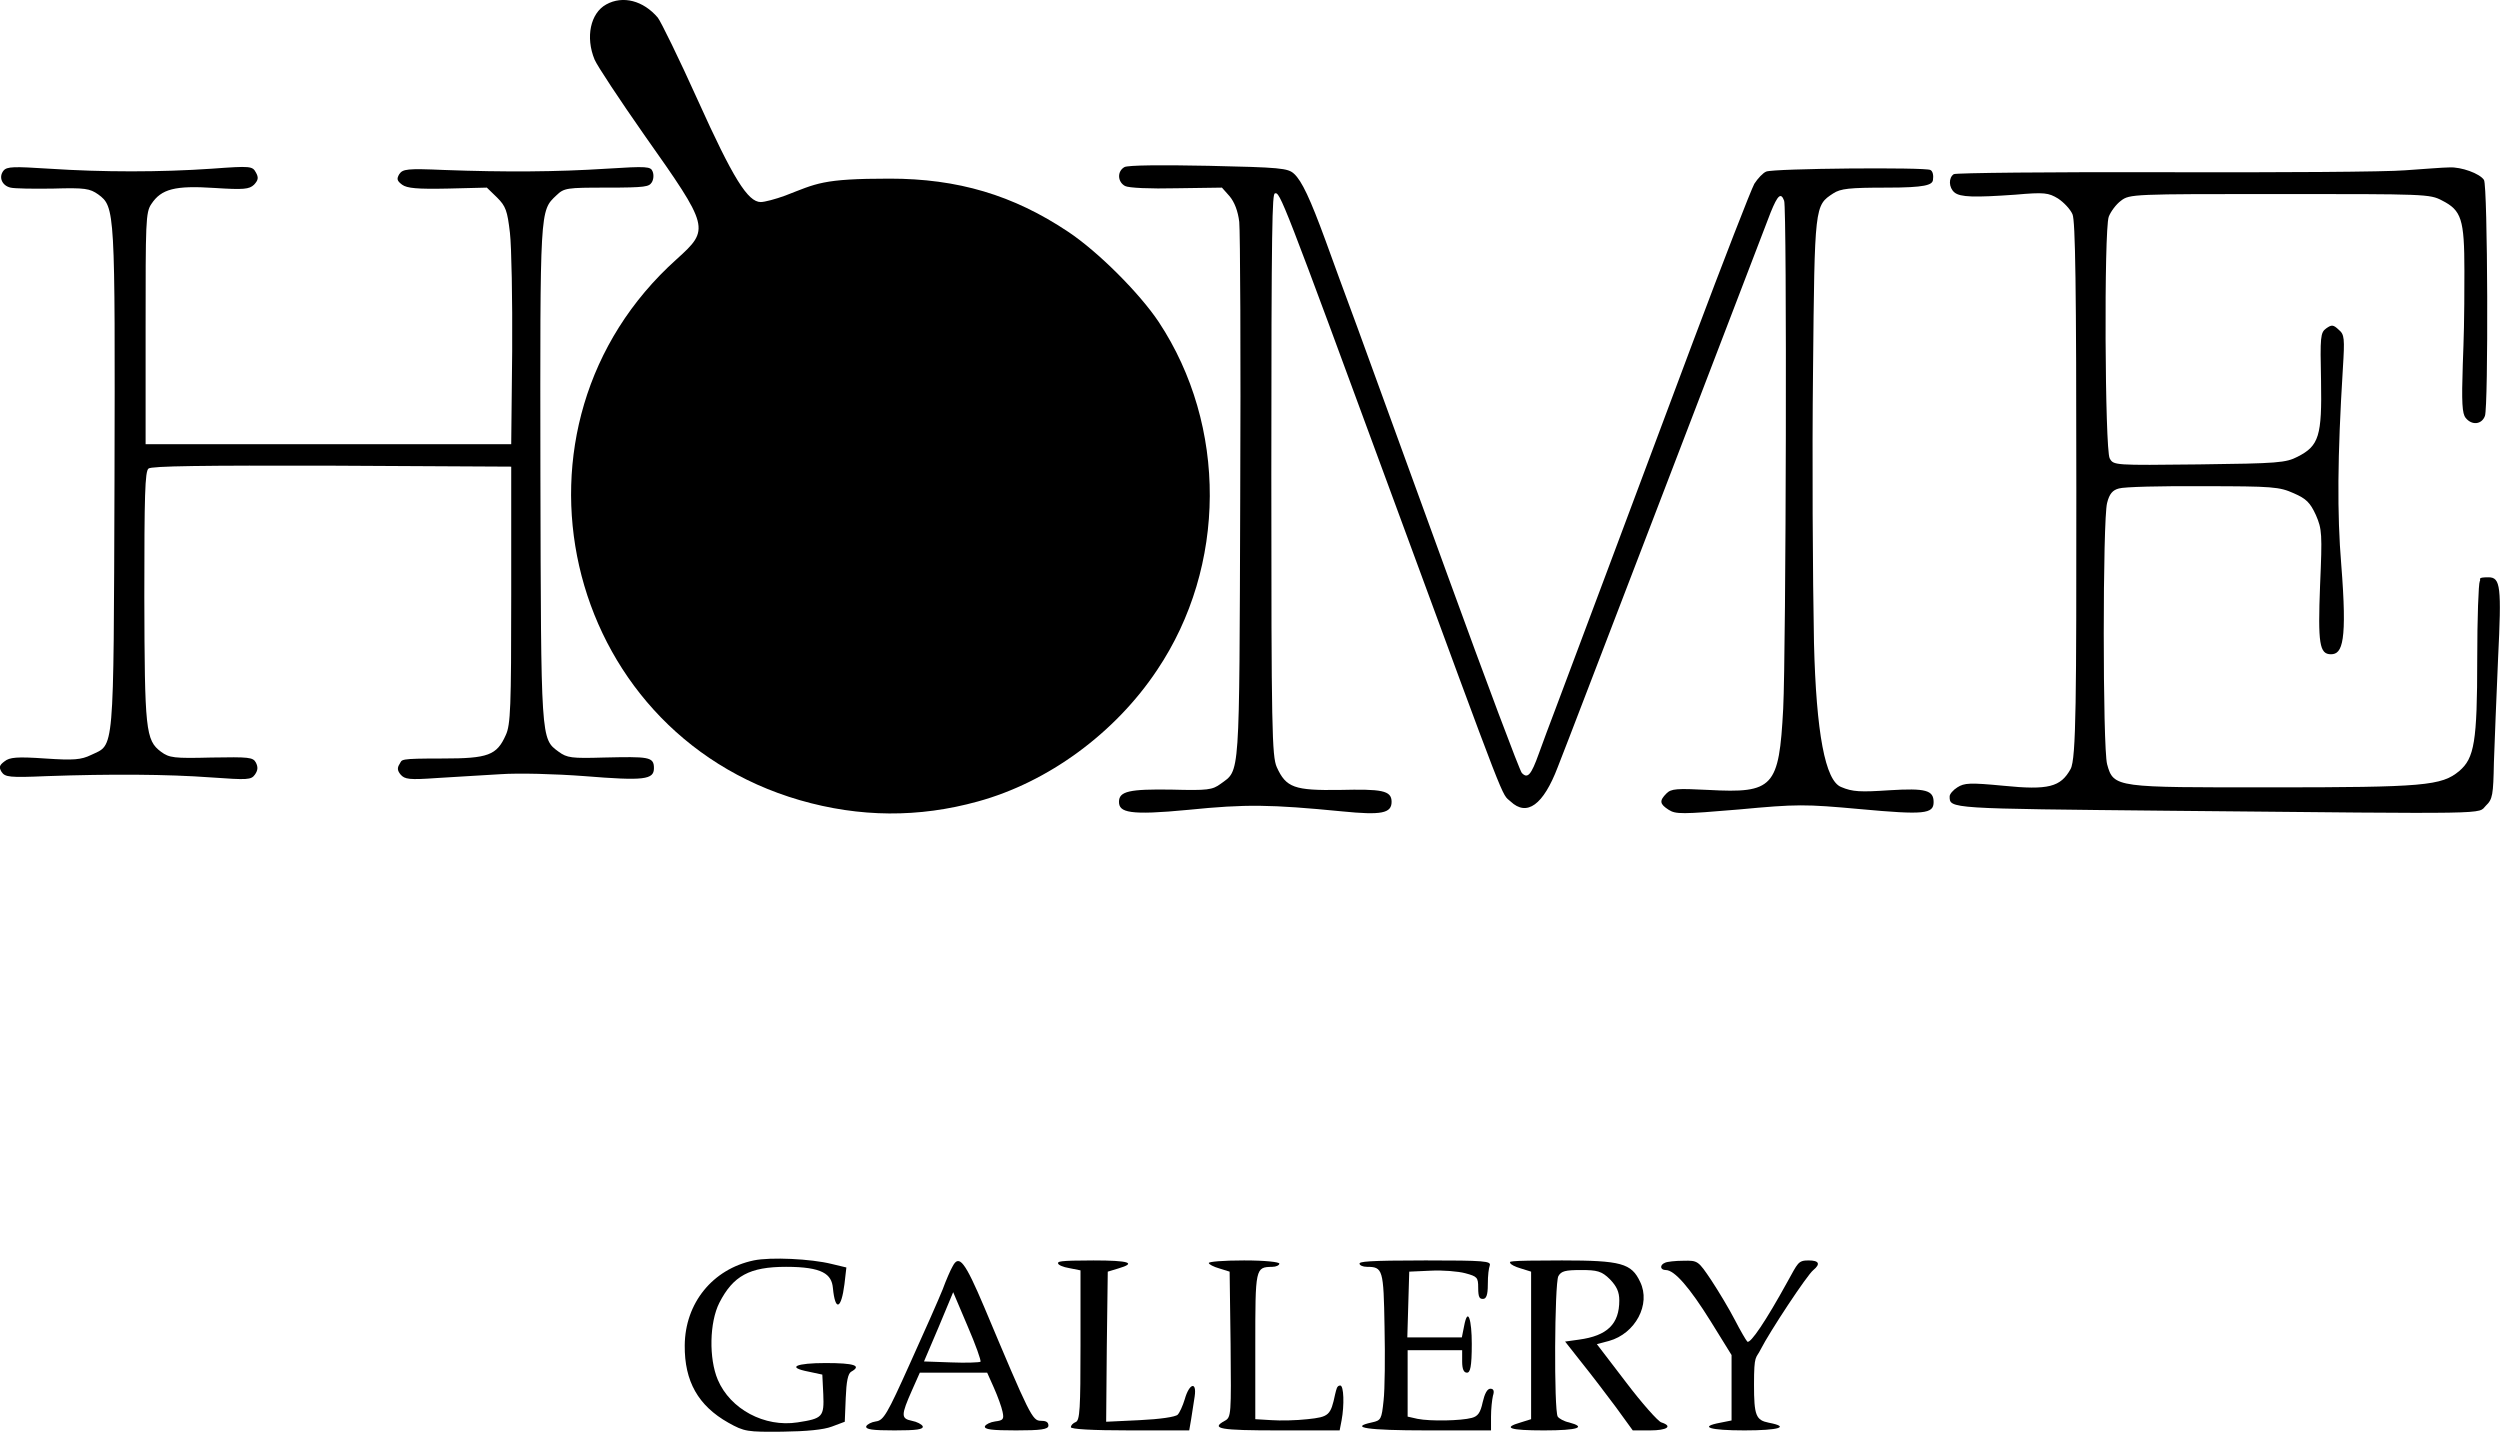 <?xml version="1.0" encoding="UTF-8"?> <svg xmlns="http://www.w3.org/2000/svg" version="1.1" viewBox="0 0 779.5 446.4"><defs><style> .cls-1, .cls-2 { fill: #000; stroke-width: 0px; } .cls-3 { isolation: isolate; } .cls-2 { mix-blend-mode: color-burn; } </style></defs><g class="cls-3"><g id="Layer_2" data-name="Layer 2"><path class="cls-2" d="M189,1.4c-4.9,2.7-6.5,10.2-3.6,17.2.8,1.9,7.8,12.5,15.5,23.5,20.4,28.9,20.5,29.3,10.1,38.7-57.8,51.8-36.1,147.1,38.4,168.7,18.7,5.4,37.1,5.5,55.5.4,21.9-6,42.8-21.3,55.9-41,21.7-32.3,21.9-76.1.5-108.5-6-9-18.9-21.9-28.2-28.1-17.2-11.5-34.5-16.6-55.7-16.6s-22.7,1.5-32.6,5.3c-3,1.1-6.4,2-7.6,2-4,0-8.6-7.3-19.6-31.7-5.9-13.1-11.6-24.7-12.5-25.8-4.5-5.3-10.9-7-16.1-4.1h0Z"></path><path class="cls-2" d="M299.6,68.1c17.9,4.7,30.7,12.3,43.6,25.9,20.5,21.6,28.7,51.1,22.1,80-12.6,55.9-74.5,85.7-126.3,60.9-24.2-11.5-40.7-31.2-48.3-57.6-3.3-11.2-3.3-34.2,0-45.8,9.9-35.1,39.1-60.4,75.7-65.5,8.6-1.2,24.2-.2,33.2,2.1h0Z"></path><path class="cls-1" d="M350.6,52.1c-2.3,1.3-2.2,4.6.2,5.9,1.1.6,7.8.9,16.1.7l14.1-.2,2.4,2.7c1.5,1.8,2.6,4.6,3,8,.3,2.9.5,41.7.3,86.3-.3,88.5,0,84.4-6.1,88.9-2.6,1.9-4,2.1-15.3,1.8-13.1-.2-16.4.5-16.4,3.8s3.1,4.3,21.7,2.5c17.9-1.8,25.4-1.7,48,.5,12.1,1.2,15.3.6,15.3-3s-3.2-4-16.2-3.7c-14.1.2-16.7-.7-19.6-7.1-1.5-3.4-1.7-11.7-1.7-91.1s.3-87.5,1.1-87.8c1.6-.5,2.2.9,36.9,95.2,36.4,98.9,33.6,91.6,36.6,94.4,5.1,4.8,10.2,1.1,14.7-10.7,1.7-4.2,16.8-43.7,33.7-87.7,16.9-44,31.6-82.4,32.7-85.3,2.2-5.4,3.2-6.3,4.2-3.6.9,2.3.6,140.4-.3,158.4-1.3,24.5-3,26.4-23.3,25.3-9.9-.5-11.6-.4-13.1,1.1-2.3,2.3-2.1,3.3.7,5.1,2.2,1.4,4.1,1.4,21.8-.1,18.3-1.7,20.5-1.7,38.1-.1,19.7,1.8,22.7,1.5,22.7-2.2s-2.4-4.4-13.8-3.7c-9,.6-11.5.5-15-1-5-1.9-7.8-16.9-8.5-44.9-.4-20.4-.6-58.5-.3-84.7.5-51.9.5-51.7,6.3-55.5,2.3-1.5,5-1.8,16.8-1.8s14.1-.8,14.3-2.4c.2-1.3,0-2.7-.8-3.1-1.5-.9-48.9-.5-51.2.5-1,.4-2.6,2.1-3.7,3.8-1,1.8-9.6,23.9-19.1,49.2-17.1,45.8-36.3,96.9-42.7,114-1.9,4.9-4.3,11.5-5.4,14.5-2.4,6.7-3.5,7.9-5.3,6-.7-.8-11.1-28.5-23.1-61.5s-24.7-67.9-28.2-77.5c-3.6-9.6-8-21.8-9.9-27-4.8-13.1-7.4-18.6-9.8-20.8-1.9-1.8-4.4-2-26.6-2.5-15-.3-25.2-.2-26.3.4h0Z"></path><path class="cls-1" d="M1.1,53.2c-1.6,2-.5,4.7,2.2,5.3,1.1.3,7.1.4,13.3.3,10-.3,11.4,0,14,1.8,5.3,3.9,5.3,4.8,5.1,89.4-.3,86.5,0,81.9-7.3,85.4-3.1,1.5-5.4,1.7-14.3,1.1-8.8-.6-11.1-.4-12.7.9-1.6,1.2-1.8,1.8-.9,3.3,1.1,1.6,2.4,1.8,14,1.3,20-.7,37.7-.6,51.3.4,11.4.8,12.5.8,13.7-.9.9-1.3,1-2.3.3-3.7-.9-1.7-2.1-1.8-13.9-1.6-11.7.3-13.1.1-15.7-1.8-4.8-3.6-5.1-6.7-5.2-48.5,0-31.5.2-38.9,1.3-39.8.9-.8,16.8-1,57.2-.9l55.9.3v40c0,35-.2,40.5-1.7,43.7-2.8,6.3-5.5,7.3-19.6,7.3s-12.6.3-13.5,1.7c-.8,1.2-.7,2.1.3,3.3,1.3,1.5,2.7,1.7,11.2,1.1,5.4-.3,14.3-.9,19.9-1.2,5.7-.4,17-.1,26.3.6,18.6,1.5,21.6,1.1,21.6-2.5s-1.7-3.6-15.7-3.3c-10,.3-11.4.1-14-1.8-5.6-4.1-5.5-3.2-5.7-86.9-.1-82.7-.2-81.7,5-86.6,2.4-2.3,3.2-2.4,15.6-2.4s13.2-.3,14.1-1.6c.6-.9.7-2.4.3-3.4-.6-1.6-1.7-1.7-14.4-.9-15.5,1-31.7,1.1-50.6.4-11.6-.5-12.9-.3-14,1.3-.9,1.5-.7,2.1.9,3.3,1.5,1.1,4.7,1.4,14.2,1.2l12.2-.3,3.2,3.1c2.7,2.7,3.2,4.1,4,11,.5,4.3.8,20.9.7,36.9l-.3,29H45.4v-36c0-33.3,0-36.3,1.8-38.9,3.1-4.7,7.4-5.8,19.6-5,9.3.6,10.9.4,12.4-1,1.3-1.4,1.5-2.2.6-3.8-1.1-2-1.5-2.1-13.8-1.2-15.9,1.1-34,1.1-50.6,0-11.1-.7-13.2-.7-14.3.6Z"></path><path class="cls-1" d="M749.9,53.1c-5.8.5-39.5.7-75,.6s-65.1.2-65.7.6c-1.7,1.1-1.6,4.2.2,5.7s6.2,1.6,19,.7c9.1-.8,10.3-.6,13.3,1.2,1.8,1.2,3.8,3.3,4.5,4.9.9,2,1.2,22.5,1.2,86.2s0,83.7-1.8,86.8c-3.1,5.6-6.9,6.6-20.9,5.2-10.5-1-12.2-.9-14.4.5-1.3.8-2.4,2.1-2.4,2.8,0,3.9-.6,3.8,69.1,4.5,102.5,1,95.4,1.1,98.1-1.6,2.1-2,2.3-3.3,2.5-13.5.2-6.1.8-20.8,1.3-32.4,1.1-22.4.8-25.3-3-25.3s-2.2.6-2.7,1.2c-.4.7-.8,11.6-.8,24.3,0,25.8-.9,30.9-5.6,34.9-5.5,4.6-10.9,5.1-58.9,5.1s-48.9.2-50.9-7.2c-1.4-5.1-1.4-76.5,0-81.5.7-2.8,1.7-4,3.7-4.5,1.5-.5,13.3-.8,26.2-.7,21.9,0,23.8.2,28.3,2.2,3.9,1.7,5.1,2.9,6.9,6.8,1.9,4.4,2,5.8,1.3,21.9-.7,18.2-.2,21.5,3.4,21.5s5.1-4,3.2-28c-1.3-15.7-1.2-33.5.5-61,.6-9.6.5-10.7-1.3-12.2-1.7-1.6-2.2-1.6-3.9-.4-1.8,1.3-1.9,2.6-1.6,16.3.3,17.2-.6,20.3-7.3,23.7-3.7,1.9-6,2.1-30.7,2.4-26.6.3-26.7.3-27.9-1.9-1.5-2.8-1.8-71-.3-75.3.6-1.6,2.3-3.9,3.8-5,2.7-2.1,3.8-2.1,49.4-2.1s46.9,0,50.7,2c6.1,3.1,7,5.8,7,22s-.2,20.8-.5,29.1c-.4,11.9-.2,15.4.9,16.7,1.9,2.4,5,2.1,6-.6,1.1-2.9.9-71.8-.3-73.6-1.3-2-7.1-4.1-10.8-3.9-1.8,0-8,.5-13.8.9h0Z"></path><path class="cls-1" d="M235,393c-12.8,2.7-21.4,13.3-21.5,26.5-.1,11.2,4.2,18.8,13.6,24.1,5,2.8,5.9,2.9,16.8,2.8,7.6-.1,12.9-.6,15.5-1.6l4-1.5.3-7.4c.2-5.2.7-7.6,1.7-8.2,3.4-1.9,1-2.7-8-2.7s-12.5,1.3-5.2,2.7l4.2.9.3,6.1c.3,7.1-.2,7.6-8,8.8-10.3,1.6-21-4.1-24.9-13.3-2.8-6.6-2.6-17.9.5-24,4.3-8.4,9.4-11.2,20.8-11.2s14.2,2.3,14.6,6.6c.7,7.4,2.6,6.7,3.6-1.2l.6-5.2-4.6-1.1c-6.4-1.6-19-2.2-24.3-1.1h0Z"></path><path class="cls-1" d="M297,394.9c-.6,1-2,4.2-3.1,7.2-1.2,3-5.8,13.4-10.2,23.1-7.1,15.8-8.2,17.7-10.6,18-1.4.2-2.7.9-3,1.5-.3,1,1.9,1.3,8.8,1.3s9.1-.3,8.8-1.3c-.3-.6-1.8-1.4-3.4-1.7-3.4-.7-3.4-1.7.1-9.6l2.4-5.4h21l2.1,4.7c1.2,2.7,2.4,6,2.7,7.5.5,2.3.2,2.7-2.3,3-1.5.2-2.9.9-3.2,1.5-.3,1,2.1,1.3,9.7,1.3s10.1-.3,10.1-1.5-.9-1.5-2.4-1.5c-2.6,0-3.4-1.6-17.6-35.4-6.1-14.4-7.9-16.6-9.9-12.7ZM305.7,424.6c-.3.2-4.4.4-9.1.2l-8.5-.3,4.6-10.8,4.5-10.8,4.5,10.6c2.5,5.8,4.3,10.8,4,11.1h0Z"></path><path class="cls-1" d="M329.9,393.9c0,.5,1.6,1.2,3.5,1.5l3.5.7v23.3c0,19.9-.2,23.5-1.5,24-.8.3-1.5,1-1.5,1.6s6.4,1,18.5,1h18.4l.6-3.5c.3-1.9.8-5.1,1.1-7.1.7-4.8-1.7-4.1-3.1.9-.6,2-1.6,4.2-2.2,4.8-.7.7-5.5,1.4-11.8,1.7l-10.5.5.2-23.4.3-23.4,3.3-1c5.8-1.7,3.4-2.5-7.8-2.5s-11,.4-11,.9Z"></path><path class="cls-1" d="M376.9,393.8c0,.4,1.5,1.2,3.3,1.7l3.2,1,.3,22.7c.2,21.9.2,22.7-1.8,23.8-4.6,2.5-1.5,3,16.9,3h18.9l.6-3.1c.9-4.8.7-10.9-.4-10.9s-1.2,1.2-1.6,2.7c-1.4,6.6-1.9,7.1-8.6,7.8-3.5.4-8.5.5-11.3.3l-5-.3v-22.8c0-24.5,0-24.6,5.3-24.7,1.2,0,2.2-.5,2.2-1s-4.3-1-11-1-11,.4-11,.8Z"></path><path class="cls-1" d="M423.9,394c0,.5,1,1,2.3,1,5,0,5.2.8,5.5,18.7.2,9.2.1,19.6-.3,23-.6,5.8-.8,6.2-3.6,6.8-7.4,1.6-1.5,2.5,17.1,2.5h20v-4.3c0-2.3.3-5.2.6-6.5.5-1.5.2-2.2-.8-2.2s-1.8,1.6-2.4,4.2c-.7,3.3-1.5,4.4-3.4,4.9-3.3.9-12.9,1.1-16.9.3l-3.1-.7v-20.7h17v3.5c0,2.4.5,3.5,1.5,3.5s1.5-1.7,1.5-9-1.2-11.9-2.4-5.5l-.7,3.5h-17l.3-10.3.3-10.2,6.7-.3c3.7-.2,8.6.2,10.8.8,3.7,1,4,1.3,4,4.5s.5,3.5,1.5,3.5,1.5-1.2,1.5-4.4.3-5.1.6-6c.5-1.4-1.6-1.6-20-1.6s-20.6.4-20.6,1h0Z"></path><path class="cls-1" d="M470.9,393.8c0,.4,1.5,1.2,3.3,1.7l3.2,1v46l-3.2,1c-5.9,1.7-3.5,2.5,7.2,2.5s13.4-1,7.8-2.5c-1.5-.3-3.1-1.2-3.5-1.8-1.2-1.9-1-41.5.2-43.8.9-1.6,2.2-1.9,7.1-1.9s6.4.3,9,2.9c2.1,2.2,2.9,3.9,2.9,6.6,0,7.3-3.7,11-12.6,12.2l-4.3.6,5.2,6.6c2.9,3.6,7.7,9.9,10.6,13.8l5.3,7.3h5.4c5.3,0,7.2-1.3,3.5-2.5-1-.3-6-5.9-11-12.5l-9.1-11.9,3.8-1c8.2-2.3,13.1-11.4,9.7-18.4-2.7-5.8-5.9-6.7-24.4-6.7s-16.1.4-16.1.8h0Z"></path><path class="cls-1" d="M519.2,393.7c-1.8.7-1.6,2.3.2,2.3,2.7,0,7.4,5.4,14,16l6.5,10.5v20.4l-3.5.7c-6.9,1.3-3.3,2.4,7.5,2.4s14.4-1.1,7.6-2.4c-4-.8-4.6-2.2-4.6-11.9s.6-7.9,2.1-11c2.8-5.5,14.4-23.1,16.4-24.7,2.3-1.9,1.8-3-1.5-3s-3.3.8-6.6,6.7c-6.6,12-11.6,19.5-12.5,18.6-.4-.4-2.2-3.5-3.9-6.8s-5-8.8-7.3-12.3c-4.1-6.1-4.2-6.2-8.7-6.1-2.5,0-5.1.3-5.7.6h0Z"></path></g></g></svg> 